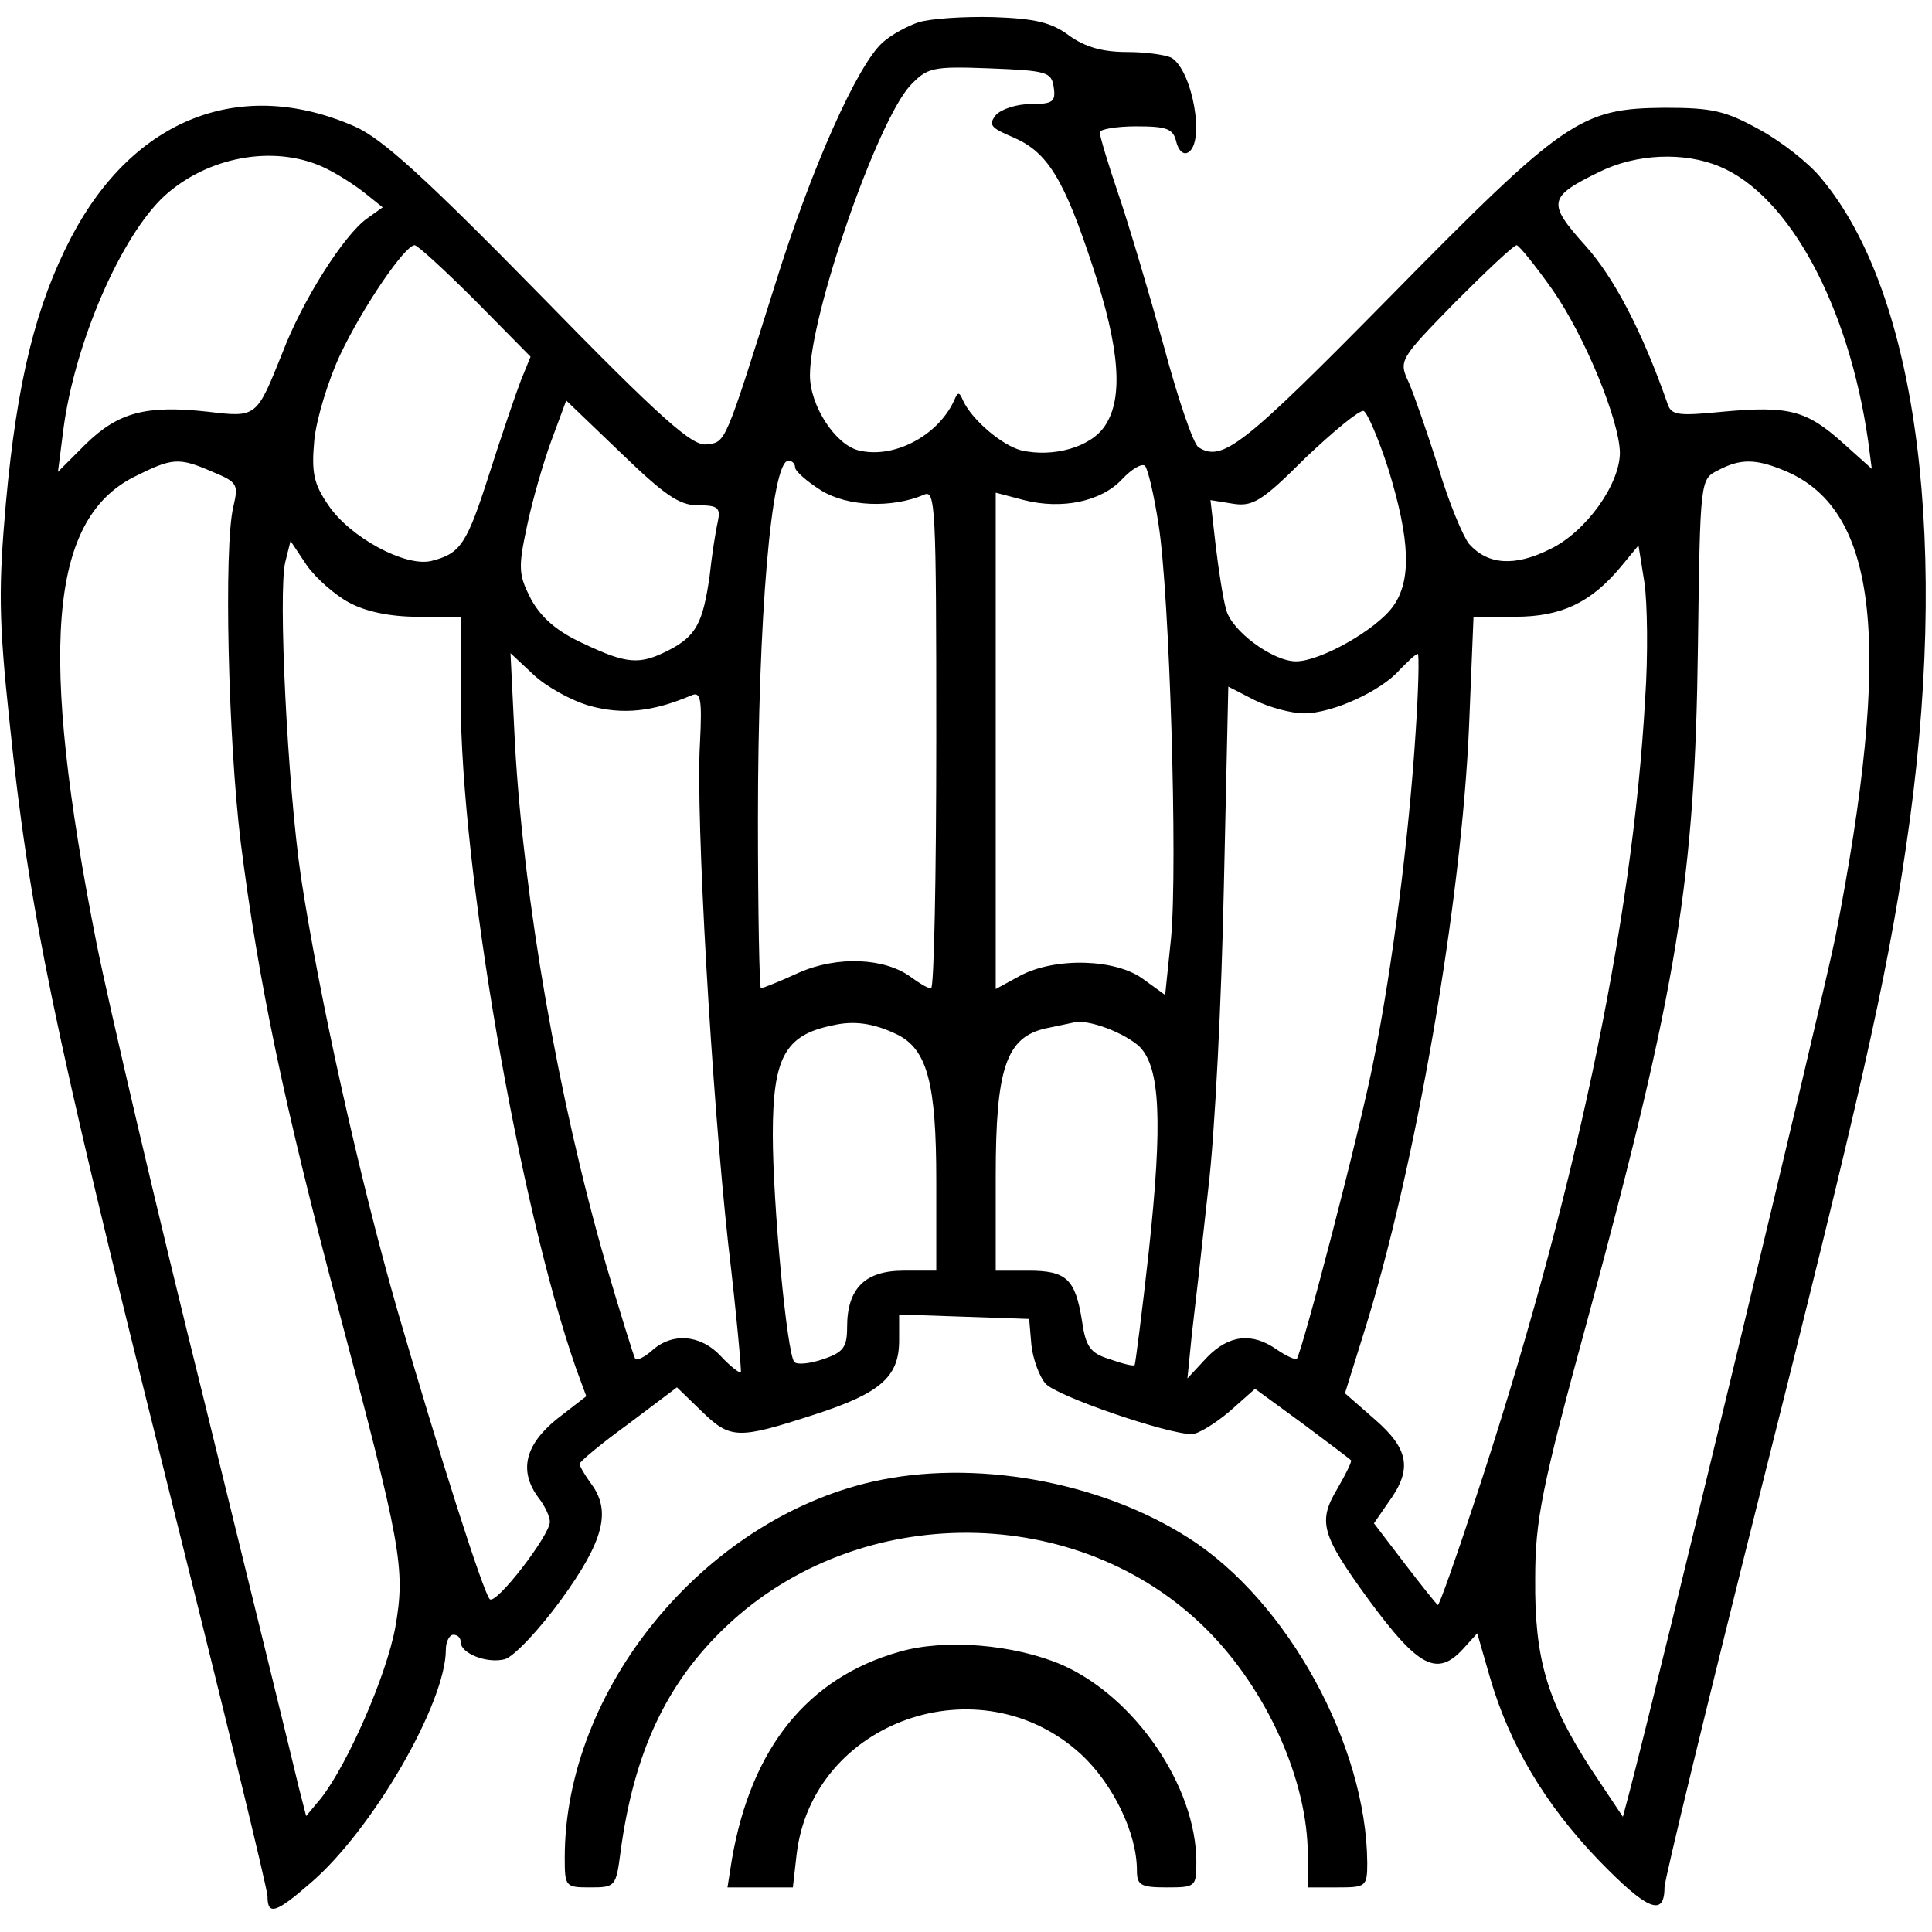 <?xml version="1.0" standalone="no"?>
<!DOCTYPE svg PUBLIC "-//W3C//DTD SVG 20010904//EN"
 "http://www.w3.org/TR/2001/REC-SVG-20010904/DTD/svg10.dtd">
<svg version="1.0" xmlns="http://www.w3.org/2000/svg"
 width="260pt" height="260pt" viewBox="0 0 260 260"
 preserveAspectRatio="xMidYMid meet">
<g transform="translate(0,260) scale(0.1,-0.1)"
fill="#000000" stroke="none">
<path d="M1236 2570 c-15 -5 -37 -17 -48 -27 -34 -30 -96 -169 -144 -323 -69
-219 -67 -215 -93 -218 -19 -3 -61 34 -225 202 -153 156 -212 210 -249 226
-153 67 -297 11 -381 -149 -48 -92 -73 -194 -88 -357 -10 -114 -10 -157 5
-297 26 -251 58 -407 208 -1007 76 -304 139 -562 139 -572 0 -26 11 -23 58 18
83 71 182 242 182 314 0 11 5 20 10 20 6 0 10 -4 10 -10 0 -15 35 -29 59 -23
12 3 46 39 76 80 58 80 68 120 40 157 -8 11 -15 23 -15 26 0 3 30 28 66 54
l65 49 33 -32 c39 -38 49 -38 151 -5 90 29 115 51 115 100 l0 35 88 -3 87 -3
3 -35 c2 -19 11 -43 19 -52 15 -17 164 -68 197 -68 8 0 31 14 50 30 l35 31 63
-46 c35 -26 64 -48 66 -50 2 -1 -7 -19 -18 -38 -27 -45 -22 -62 42 -150 67
-91 92 -104 127 -66 l19 21 17 -59 c26 -90 74 -171 146 -246 65 -67 89 -78 89
-37 0 10 58 249 129 532 134 532 170 690 196 868 60 402 17 744 -114 900 -16
20 -53 49 -82 65 -47 26 -64 30 -129 30 -113 -1 -134 -15 -371 -256 -197 -200
-224 -221 -256 -201 -7 4 -28 66 -47 137 -20 72 -47 163 -61 204 -14 41 -25
78 -25 83 0 4 22 8 49 8 41 0 50 -3 54 -21 3 -12 10 -18 16 -14 23 13 6 109
-22 127 -7 4 -34 8 -60 8 -34 0 -57 7 -78 22 -24 18 -46 23 -102 25 -40 1 -85
-2 -101 -7z m182 -87 c3 -20 -1 -23 -31 -23 -19 0 -40 -7 -47 -15 -10 -13 -7
-17 24 -30 46 -20 68 -56 107 -175 36 -109 41 -176 16 -213 -19 -29 -70 -43
-113 -33 -26 7 -66 41 -78 67 -5 12 -7 12 -12 0 -22 -48 -82 -79 -129 -67 -31
8 -65 60 -65 101 0 81 90 341 135 390 23 24 29 26 107 23 77 -3 83 -5 86 -25z
m-985 -107 c18 -8 43 -24 57 -35 l25 -20 -21 -15 c-31 -22 -87 -110 -114 -181
-35 -87 -34 -87 -101 -79 -83 9 -120 -1 -164 -44 l-37 -37 7 55 c15 118 78
263 137 317 58 52 145 68 211 39z m1881 0 c94 -39 174 -188 200 -369 l5 -38
-39 35 c-49 44 -73 50 -161 42 -61 -6 -70 -5 -75 11 -34 97 -72 170 -111 213
-51 57 -50 65 20 99 49 24 113 27 161 7z m-1674 -181 l74 -75 -13 -32 c-7 -18
-26 -74 -42 -124 -31 -97 -39 -109 -79 -119 -35 -8 -109 32 -138 75 -20 29
-23 44 -19 88 3 29 19 81 35 115 31 65 87 147 100 147 4 0 41 -34 82 -75z
m1450 14 c43 -62 89 -174 90 -218 0 -43 -46 -107 -94 -130 -48 -24 -84 -21
-109 7 -8 10 -27 55 -41 102 -15 47 -33 99 -40 115 -14 30 -13 31 62 108 42
42 79 77 83 77 3 0 25 -27 49 -61z m-1151 -289 c27 0 31 -3 27 -22 -3 -13 -8
-45 -11 -73 -9 -63 -18 -81 -55 -100 -39 -20 -56 -19 -115 9 -35 16 -56 34
-70 59 -17 33 -18 42 -6 98 7 34 22 86 33 116 l20 54 73 -70 c59 -57 79 -71
104 -71z m929 50 c30 -97 32 -152 6 -187 -23 -31 -97 -73 -130 -73 -31 0 -87
41 -94 70 -4 14 -10 52 -14 86 l-7 61 31 -5 c26 -4 39 4 97 62 38 36 72 64 78
63 5 -2 20 -37 33 -77z m-1582 -5 c34 -14 35 -17 28 -47 -13 -54 -7 -313 10
-452 24 -189 58 -351 131 -626 85 -321 91 -350 77 -430 -12 -65 -64 -184 -100
-230 l-20 -24 -10 39 c-5 22 -62 254 -126 515 -65 261 -130 540 -146 620 -78
394 -64 570 50 628 52 26 60 27 106 7z m784 6 c0 -5 16 -19 35 -31 36 -22 95
-24 138 -6 16 8 17 -12 17 -328 0 -185 -3 -336 -7 -336 -5 0 -16 7 -27 15 -35
26 -99 29 -151 6 -26 -12 -49 -21 -51 -21 -2 0 -4 102 -4 228 0 269 18 482 41
482 5 0 9 -4 9 -9z m489 -76 c15 -93 26 -460 17 -557 l-8 -77 -29 21 c-37 28
-119 30 -166 5 l-33 -18 0 334 0 334 38 -10 c51 -13 104 -2 132 28 13 14 27
22 31 18 4 -5 12 -39 18 -78z m844 71 c125 -53 144 -232 67 -627 -16 -80 -237
-998 -278 -1154 l-8 -30 -42 63 c-60 92 -77 150 -76 257 0 79 8 121 72 355
120 444 143 587 147 900 3 225 3 225 27 237 30 16 51 16 91 -1z m-1933 -177
c22 -12 55 -19 92 -19 l58 0 0 -110 c0 -228 79 -683 155 -901 l14 -38 -40 -31
c-43 -35 -51 -70 -24 -106 8 -10 15 -25 15 -32 0 -18 -73 -113 -81 -104 -9 10
-68 195 -124 388 -51 177 -106 425 -130 584 -18 122 -31 384 -21 424 l7 28 22
-33 c12 -17 38 -40 57 -50z m1744 -129 c-17 -305 -96 -677 -230 -1082 -25 -76
-47 -138 -49 -138 -1 0 -21 25 -44 55 l-42 55 20 29 c32 44 27 71 -19 111
l-40 35 25 80 c70 222 132 582 142 818 l6 147 56 0 c62 0 102 19 142 67 l24
29 8 -50 c4 -28 5 -98 1 -156z m-1420 -10 c44 -12 84 -8 136 14 13 6 15 -4 12
-64 -6 -99 16 -474 38 -674 11 -93 18 -171 17 -173 -2 -1 -14 8 -27 22 -27 29
-65 32 -92 8 -10 -9 -20 -14 -23 -12 -2 3 -20 61 -40 129 -64 222 -110 488
-122 699 l-6 122 31 -29 c17 -16 51 -35 76 -42z m1111 -37 c-9 -140 -31 -313
-56 -438 -18 -94 -97 -396 -104 -404 -2 -1 -14 4 -27 13 -33 23 -64 20 -94
-11 l-26 -28 6 60 c4 33 14 121 22 195 9 74 18 257 21 406 l6 270 35 -18 c20
-10 50 -18 67 -18 38 0 104 30 129 59 11 11 21 21 24 21 2 0 1 -48 -3 -107z
m-698 -405 c41 -20 53 -66 53 -197 l0 -121 -44 0 c-52 0 -76 -24 -76 -76 0
-27 -5 -34 -32 -43 -17 -6 -35 -8 -39 -4 -10 11 -29 213 -29 306 0 103 16 134
80 147 29 7 56 3 87 -12z m327 -17 c27 -28 31 -99 12 -275 -9 -82 -18 -151
-19 -153 -2 -2 -17 2 -34 8 -26 8 -32 17 -37 52 -9 56 -21 67 -72 67 l-44 0 0
128 c0 144 14 186 67 198 15 3 33 7 38 8 19 5 69 -14 89 -33z"/>
<path d="M1174 606 c-228 -52 -414 -280 -414 -506 0 -39 1 -40 34 -40 34 0 35
1 41 47 18 135 62 228 142 304 179 170 475 168 647 -4 81 -81 136 -203 136
-304 l0 -43 40 0 c38 0 40 1 40 33 -1 158 -107 352 -240 437 -120 77 -290 107
-426 76z"/>
<path d="M1210 377 c-123 -35 -199 -129 -225 -279 l-6 -38 44 0 44 0 5 44 c21
180 247 260 383 135 43 -40 75 -106 75 -156 0 -20 5 -23 40 -23 39 0 40 1 40
34 0 102 -83 223 -182 266 -64 27 -156 35 -218 17z"/>
</g>
</svg>
